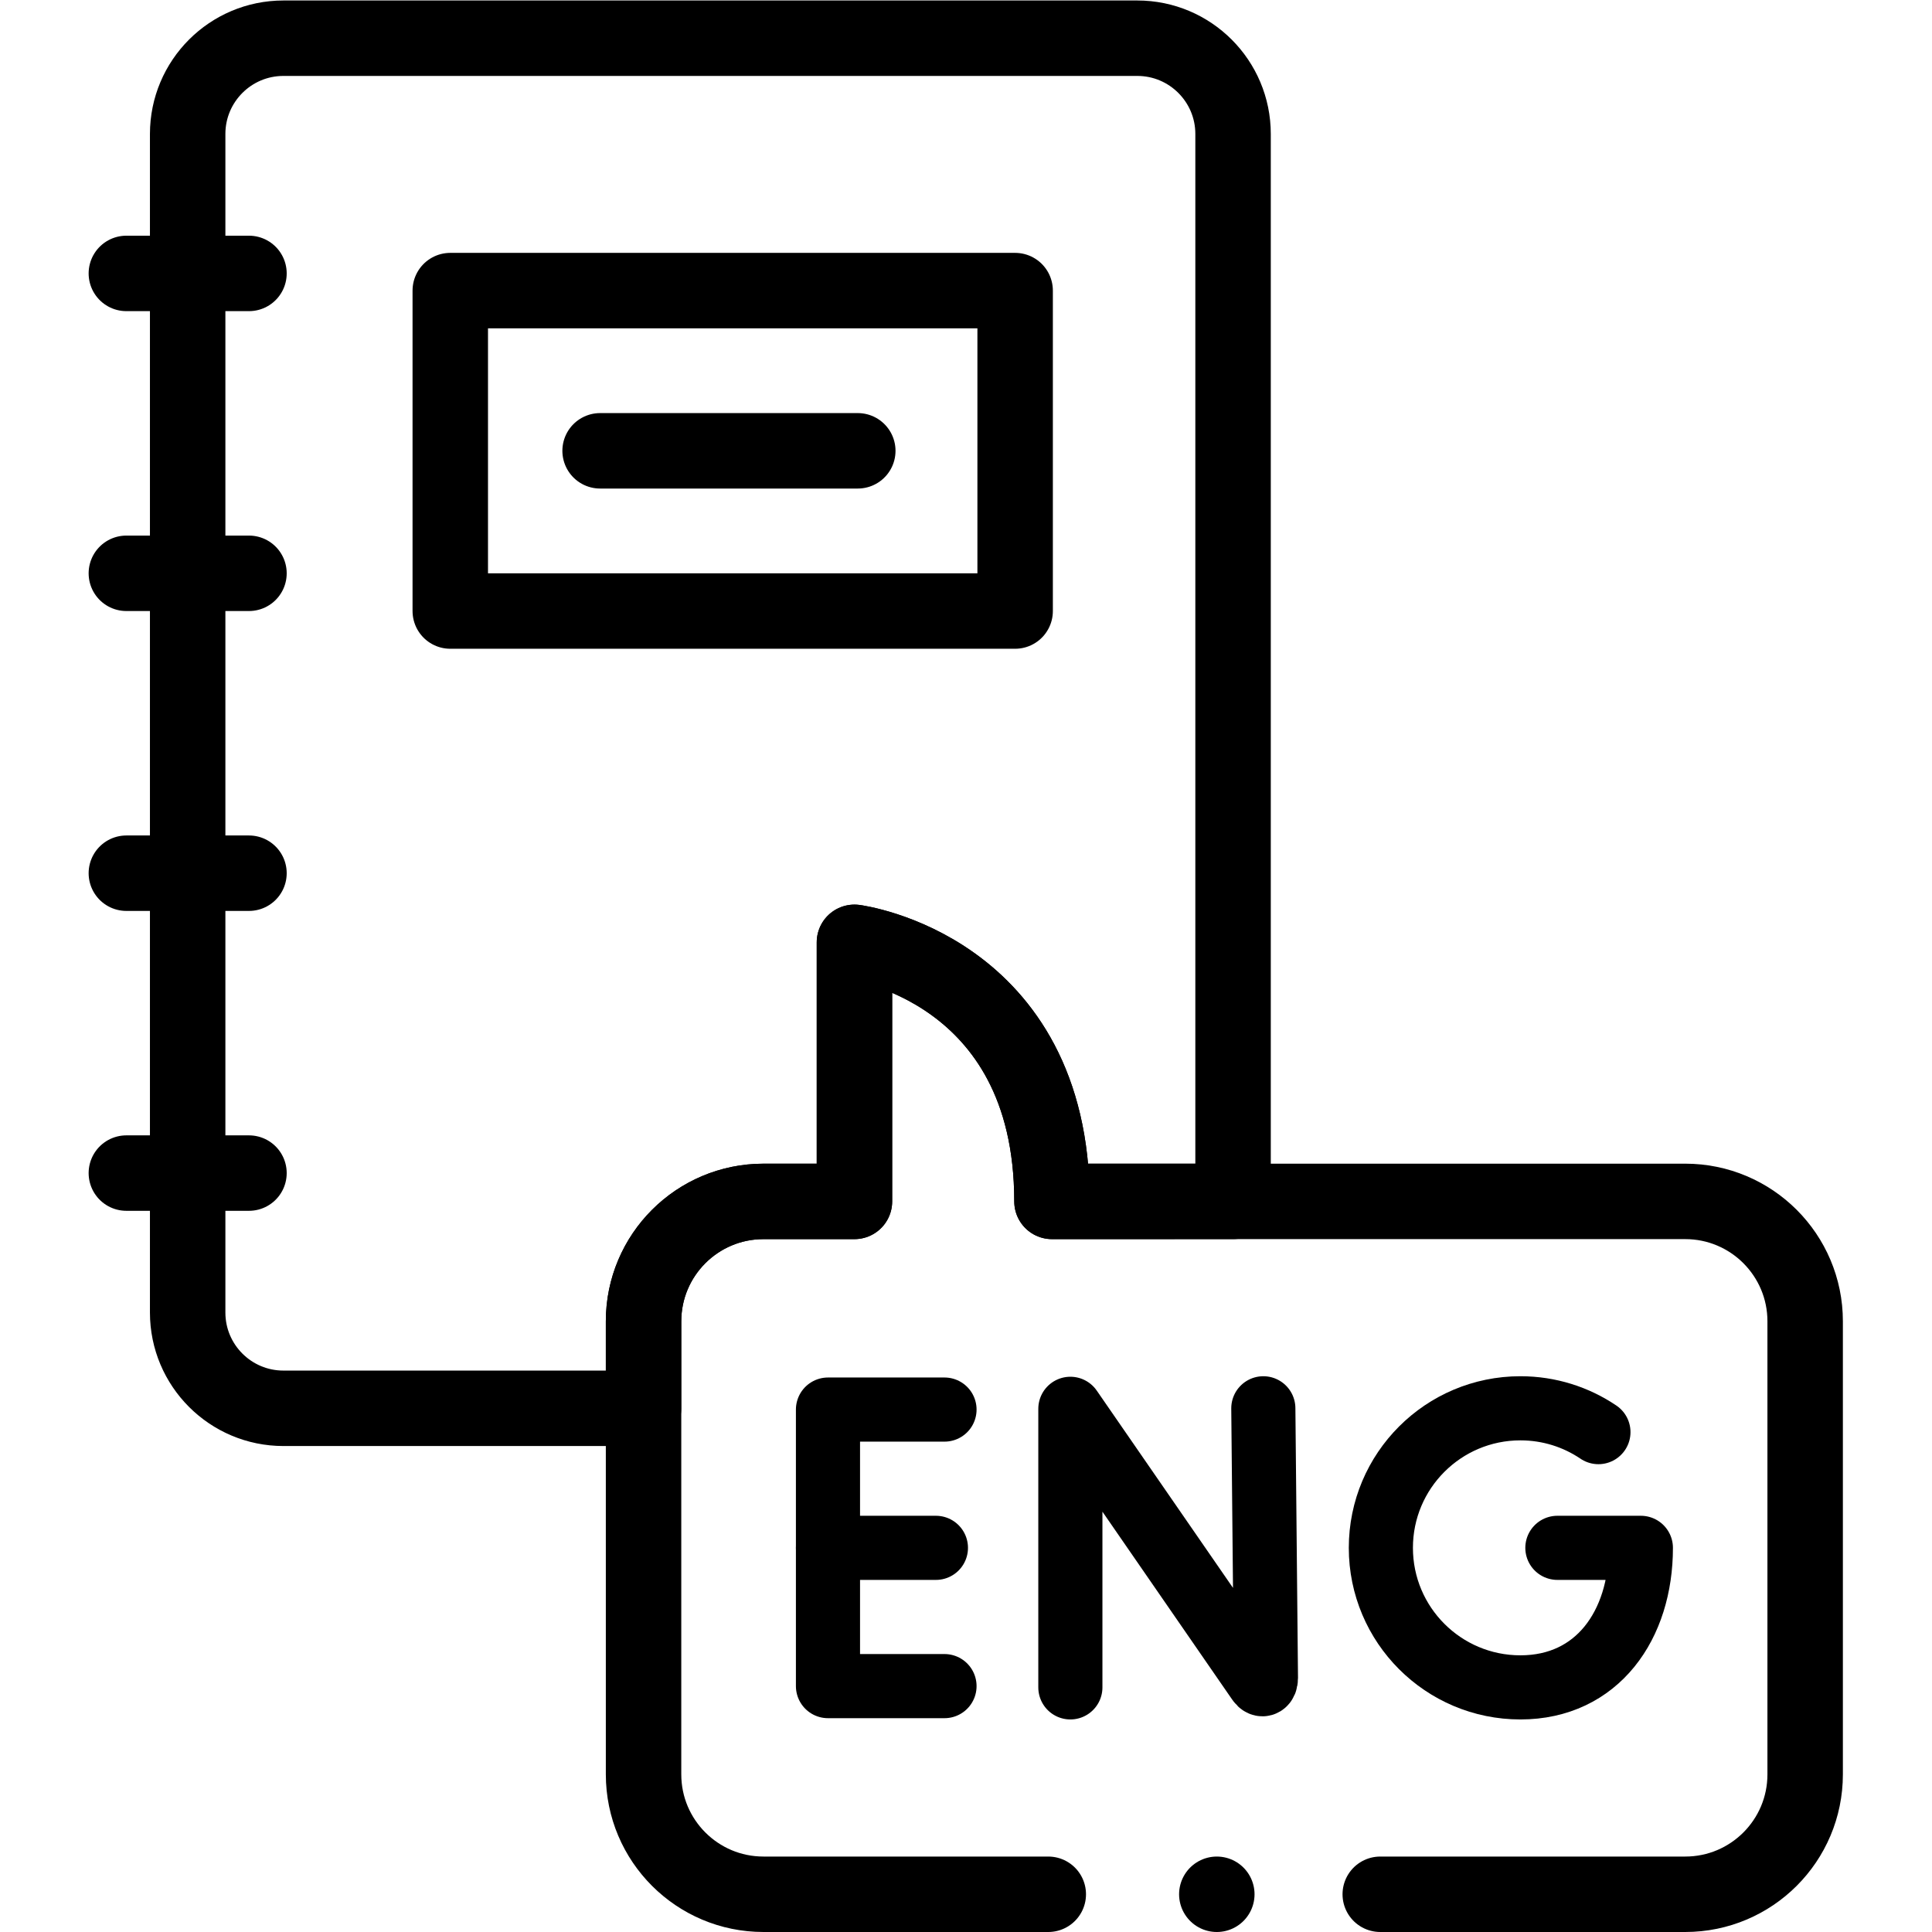 <?xml version="1.0" encoding="UTF-8" standalone="no"?>
<svg xmlns="http://www.w3.org/2000/svg" xmlns:svg="http://www.w3.org/2000/svg" version="1.1" id="svg8874" xml:space="preserve" width="682.667" height="682.667" viewBox="0 0 682.667 682.667">
  <defs id="defs8878">
    <clipPath id="clipPath8888">
      <path d="M 0,512 H 512 V 0 H 0 Z" id="path8886"></path>
    </clipPath>
  </defs>
  <g id="g8880" transform="matrix(1.333,0,0,-1.333,0,682.667)">
    <g id="g8882">
      <g id="g8884" clip-path="url(#clipPath8888)">
        <g id="g8890" transform="translate(365.873,10)">
          <path d="m 0,0 h 80.846 c 17.554,0 31.786,14.231 31.786,31.786 v 120.093 c 0,17.555 -14.232,31.786 -31.786,31.786 H -87.018 c 0,61.931 -52.36,68.676 -52.36,68.676 v -68.676 h -24.117 c -17.555,0 -31.786,-14.231 -31.786,-31.786 V 31.786 C -195.281,14.231 -181.05,0 -163.495,0 H -88" style="fill:none;stroke:#000000;stroke-width:20;stroke-linecap:round;stroke-linejoin:round;stroke-miterlimit:10;stroke-dasharray:none;stroke-opacity:1" id="path8892"></path>
        </g>
        <g id="g8894" transform="translate(301.469,502)">
          <path d="m 0,0 h -226.337 c -14.02,0 -25.387,-11.366 -25.387,-25.387 v -312.407 c 0,-14.02 11.367,-25.386 25.387,-25.386 h 95.46 v 23.06 c 0,17.552 14.229,31.78 31.78,31.78 h 24.123 v 68.68 c 0,0 52.361,-6.739 52.361,-68.68 l 48,0.005 V -25.387 C 25.387,-11.366 14.021,0 0,0 Z" style="fill:none;stroke:#000000;stroke-width:20;stroke-linecap:round;stroke-linejoin:round;stroke-miterlimit:10;stroke-dasharray:none;stroke-opacity:1" id="path8896"></path>
        </g>
        <g id="g8898" transform="translate(33.495,439.652)">
          <path d="M 0,0 H 32.502" style="fill:none;stroke:#000000;stroke-width:20;stroke-linecap:round;stroke-linejoin:round;stroke-miterlimit:10;stroke-dasharray:none;stroke-opacity:1" id="path8900"></path>
        </g>
        <g id="g8902" transform="translate(33.495,360.158)">
          <path d="M 0,0 H 32.502" style="fill:none;stroke:#000000;stroke-width:20;stroke-linecap:round;stroke-linejoin:round;stroke-miterlimit:10;stroke-dasharray:none;stroke-opacity:1" id="path8904"></path>
        </g>
        <g id="g8906" transform="translate(33.495,280.664)">
          <path d="M 0,0 H 32.502" style="fill:none;stroke:#000000;stroke-width:20;stroke-linecap:round;stroke-linejoin:round;stroke-miterlimit:10;stroke-dasharray:none;stroke-opacity:1" id="path8908"></path>
        </g>
        <g id="g8910" transform="translate(33.495,201.17)">
          <path d="M 0,0 H 32.502" style="fill:none;stroke:#000000;stroke-width:20;stroke-linecap:round;stroke-linejoin:round;stroke-miterlimit:10;stroke-dasharray:none;stroke-opacity:1" id="path8912"></path>
        </g>
        <path d="M 269.089,350.158 H 119.356 v 84.939 h 149.733 z" style="fill:none;stroke:#000000;stroke-width:20;stroke-linecap:round;stroke-linejoin:round;stroke-miterlimit:10;stroke-dasharray:none;stroke-opacity:1" id="path8914"></path>
        <g id="g8916" transform="translate(283.729,64.842)">
          <path d="M 0,0 V 73.843 L 49.924,1.549 C 50.85,0.212 51.841,0.867 51.841,2.493 L 51.149,73.98" style="fill:none;stroke:#000000;stroke-width:17;stroke-linecap:round;stroke-linejoin:round;stroke-miterlimit:10;stroke-dasharray:none;stroke-opacity:1" id="path8918"></path>
        </g>
        <g id="g8920" transform="translate(250.366,138.484)">
          <path d="M 0,0 H -30.889 V -73.305 H 0" style="fill:none;stroke:#000000;stroke-width:17;stroke-linecap:round;stroke-linejoin:round;stroke-miterlimit:10;stroke-dasharray:none;stroke-opacity:1" id="path8922"></path>
        </g>
        <g id="g8924" transform="translate(248.089,101.832)">
          <path d="M 0,0 H -28.611" style="fill:none;stroke:#000000;stroke-width:17;stroke-linecap:round;stroke-linejoin:round;stroke-miterlimit:10;stroke-dasharray:none;stroke-opacity:1" id="path8926"></path>
        </g>
        <g id="g8928" transform="translate(423.706,132.505)">
          <path d="m 0,0 c -5.903,3.988 -13.021,6.317 -20.682,6.317 -20.428,0 -36.99,-16.56 -36.99,-36.99 0,-20.429 16.562,-36.99 36.99,-36.99 20.43,0 31.932,16.561 31.932,36.99 h -22.131" style="fill:none;stroke:#000000;stroke-width:17;stroke-linecap:round;stroke-linejoin:round;stroke-miterlimit:10;stroke-dasharray:none;stroke-opacity:1" id="path8930"></path>
        </g>
        <g id="g8932" transform="translate(159.073,392.628)">
          <path d="M 0,0 H 68.307" style="fill:none;stroke:#000000;stroke-width:20;stroke-linecap:round;stroke-linejoin:round;stroke-miterlimit:10;stroke-dasharray:none;stroke-opacity:1" id="path8934"></path>
        </g>
        <g id="g8936" transform="translate(322.549,10)">
          <path d="M 0,0 V 0" style="fill:none;stroke:#000000;stroke-width:20;stroke-linecap:round;stroke-linejoin:round;stroke-miterlimit:10;stroke-dasharray:none;stroke-opacity:1" id="path8938"></path>
        </g>
      </g>
    </g>
  </g>
</svg>

